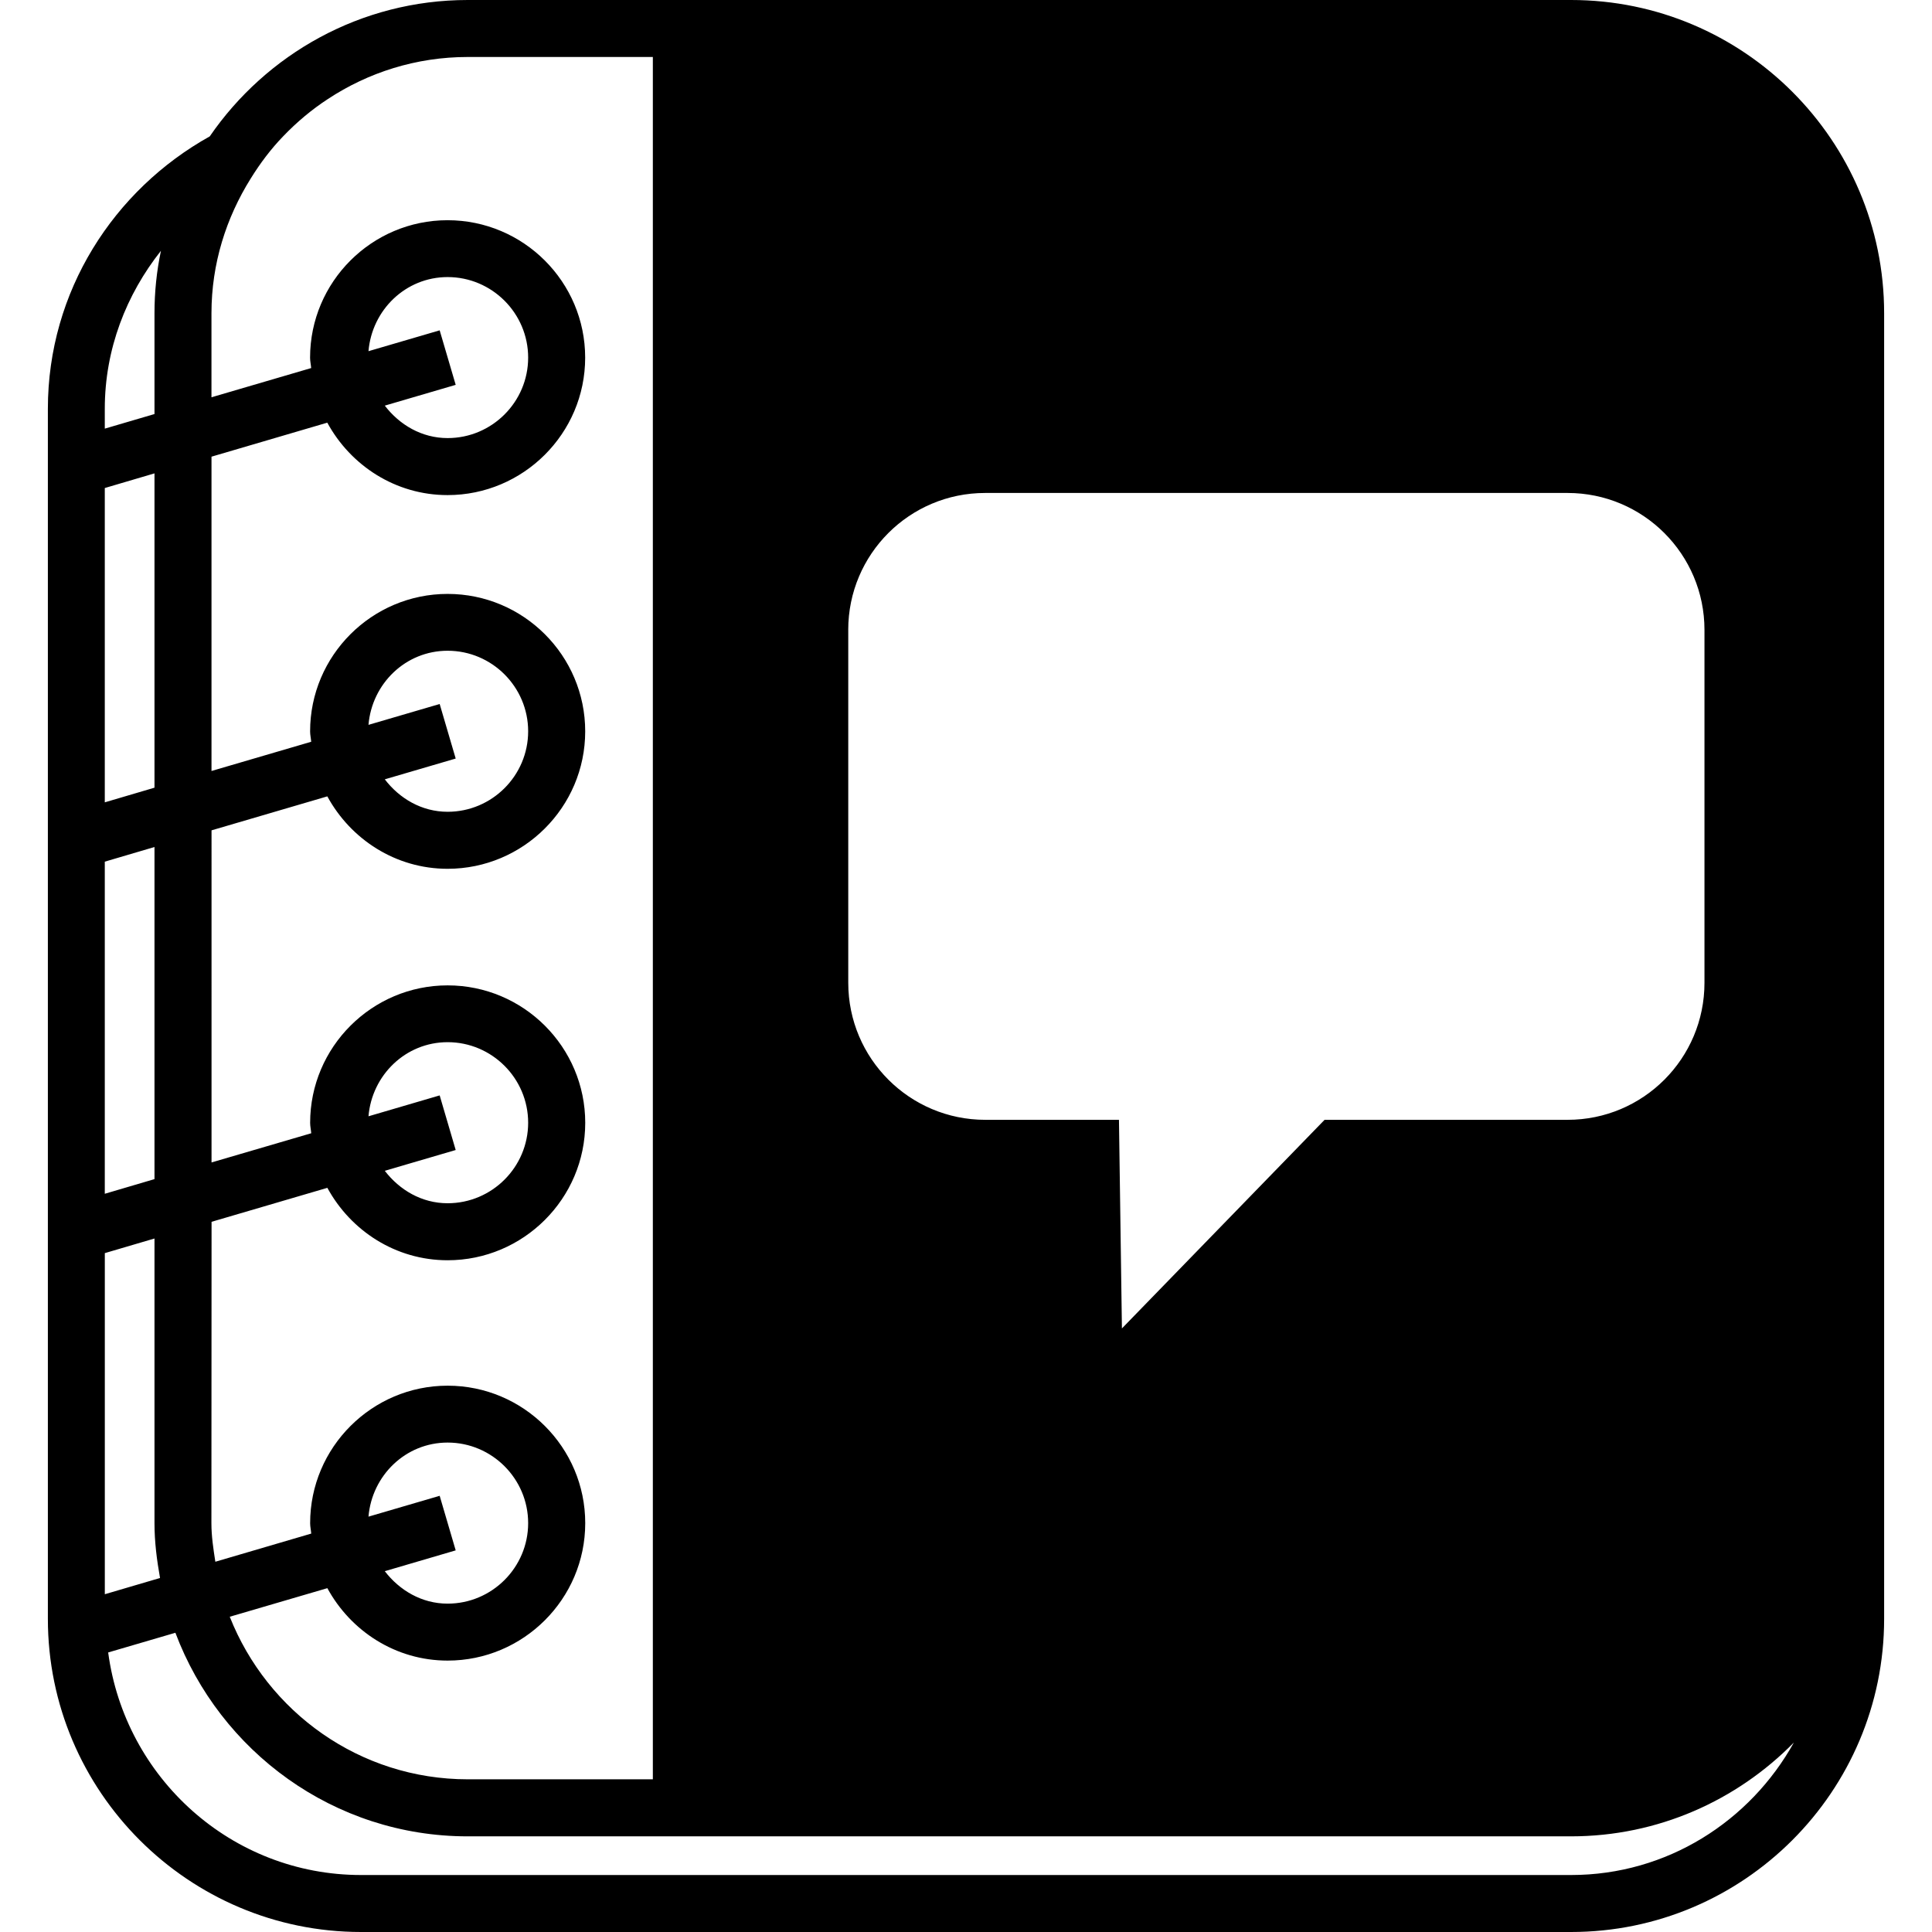 <?xml version="1.0" encoding="iso-8859-1"?>
<!-- Uploaded to: SVG Repo, www.svgrepo.com, Generator: SVG Repo Mixer Tools -->
<!DOCTYPE svg PUBLIC "-//W3C//DTD SVG 1.1//EN" "http://www.w3.org/Graphics/SVG/1.1/DTD/svg11.dtd">
<svg fill="#000000" version="1.1" id="Capa_1" xmlns="http://www.w3.org/2000/svg" xmlns:xlink="http://www.w3.org/1999/xlink" 
	 width="800px" height="800px" viewBox="0 0 63.404 63.404"
	 xml:space="preserve">
<g>
	<path d="M51.559,0H30.535h-9.109h-6.073c-3.513,0-6.615,1.778-8.47,4.476c-3.151,1.757-5.312,5.085-5.312,8.941v39.709
		c0,5.666,4.616,10.278,10.277,10.278h39.71c5.666,0,10.275-4.612,10.275-10.278v-3.139v-36.57v-3.139
		C61.834,4.611,57.225,0,51.559,0z M27.837,20.672c0-2.483,2.011-4.494,4.494-4.494h19.113c2.481,0,4.493,2.011,4.493,4.494v11.581
		c0,2.483-2.009,4.497-4.493,4.497H43.47l-6.651,6.846l-0.097-6.846h-4.388c-2.481,0-4.496-2.012-4.496-4.497V20.672L27.837,20.672z
		 M6.943,40.097l3.8-1.115c0.766,1.407,2.24,2.377,3.947,2.377c2.485,0,4.516-2.023,4.516-4.51s-2.025-4.511-4.516-4.511
		c-2.485,0-4.512,2.024-4.512,4.511c0,0.116,0.027,0.226,0.036,0.342l-3.272,0.958V27.25l3.8-1.115
		c0.766,1.407,2.24,2.377,3.947,2.377c2.485,0,4.516-2.022,4.516-4.51c0-2.488-2.025-4.511-4.516-4.511
		c-2.485,0-4.512,2.023-4.512,4.511c0,0.116,0.027,0.226,0.036,0.341l-3.272,0.959V14.987l3.8-1.116
		c0.766,1.407,2.24,2.377,3.947,2.377c2.485,0,4.516-2.022,4.516-4.51c0-2.487-2.025-4.511-4.516-4.511
		c-2.485,0-4.512,2.023-4.512,4.511c0,0.116,0.027,0.226,0.036,0.341l-3.272,0.959v-2.76c0-1.626,0.483-3.131,1.288-4.419
		c0.31-0.5,0.66-0.967,1.067-1.388C9.737,4.011,10.223,3.6,10.76,3.25c1.317-0.868,2.894-1.38,4.592-1.38h6.073V3.14v0.935v0.935
		v53.383h-6.073c-3.551,0-6.578-2.215-7.812-5.335l3.203-0.938c0.766,1.407,2.24,2.377,3.947,2.377c2.485,0,4.516-2.023,4.516-4.51
		s-2.025-4.512-4.516-4.512c-2.485,0-4.512,2.025-4.512,4.512c0,0.116,0.027,0.226,0.036,0.342l-3.147,0.924
		c-0.064-0.417-0.129-0.832-0.129-1.264L6.943,40.097L6.943,40.097z M14.429,35.949l-2.336,0.685
		c0.114-1.351,1.217-2.432,2.597-2.432c1.456,0,2.643,1.188,2.643,2.644c0,1.456-1.187,2.642-2.643,2.642
		c-0.85,0-1.579-0.436-2.062-1.065l2.327-0.682L14.429,35.949z M14.429,23.104l-2.336,0.684c0.114-1.352,1.217-2.432,2.597-2.432
		c1.456,0,2.643,1.188,2.643,2.643c0,1.456-1.187,2.642-2.643,2.642c-0.85,0-1.579-0.435-2.062-1.065l2.327-0.682L14.429,23.104z
		 M14.429,10.841l-2.336,0.684c0.114-1.351,1.217-2.432,2.597-2.432c1.456,0,2.643,1.188,2.643,2.643
		c0,1.455-1.187,2.641-2.643,2.641c-0.85,0-1.579-0.435-2.062-1.065l2.327-0.682L14.429,10.841z M14.429,49.089l-2.336,0.684
		c0.114-1.35,1.217-2.431,2.597-2.431c1.456,0,2.643,1.188,2.643,2.644c0,1.455-1.187,2.642-2.643,2.642
		c-0.85,0-1.579-0.437-2.062-1.065l2.327-0.683L14.429,49.089z M3.439,13.417c0-1.966,0.708-3.753,1.843-5.187
		C5.142,8.893,5.07,9.577,5.07,10.278v3.31l-1.631,0.479V13.417z M3.439,16.016l1.631-0.481v10.315l-1.631,0.481V16.016z
		 M3.439,28.278l1.631-0.481v10.899l-1.631,0.481V28.278z M3.439,41.125l1.631-0.48v9.343c0,0.613,0.077,1.209,0.182,1.798
		l-1.812,0.533V41.125z M51.559,61.534h-39.71c-4.255,0-7.75-3.191-8.299-7.304l2.206-0.646c1.464,3.892,5.2,6.681,9.593,6.681
		h6.073h9.109h21.023c2.865,0,5.452-1.182,7.317-3.079C57.438,59.764,54.715,61.534,51.559,61.534z"/>
</g>
</svg>